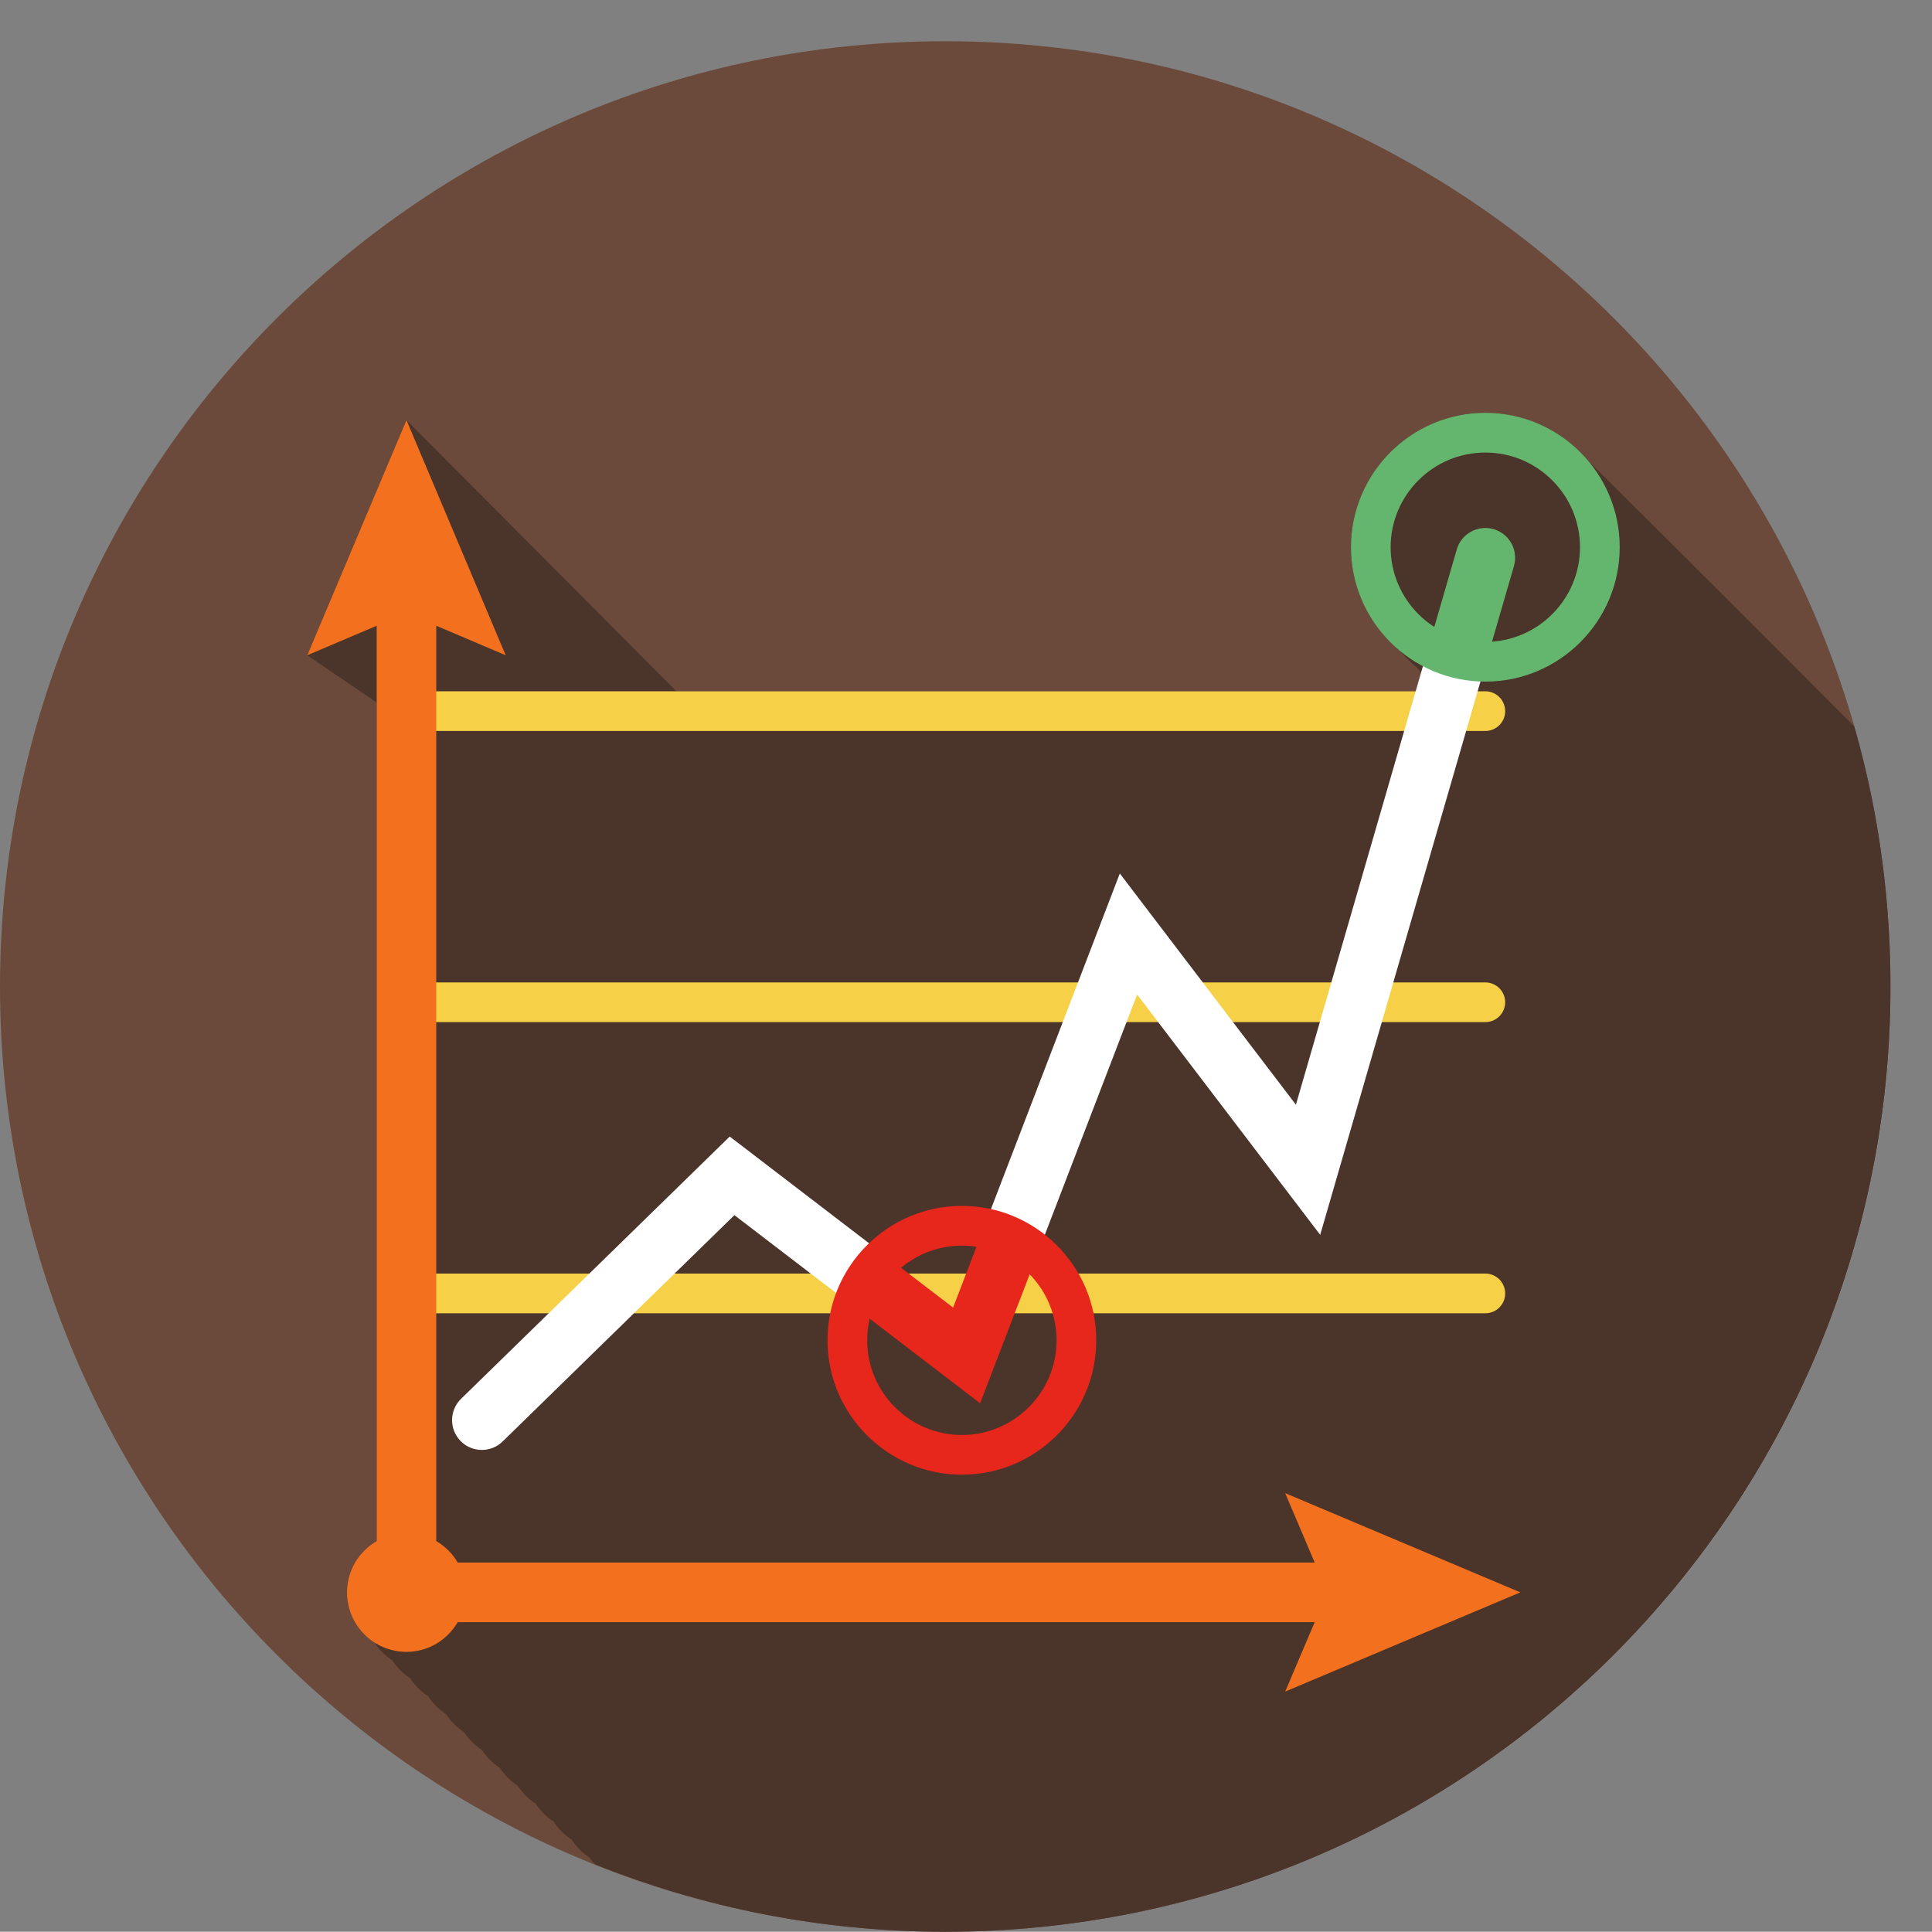 <?xml version="1.0" encoding="utf-8"?>
<!-- Generator: Adobe Illustrator 16.0.0, SVG Export Plug-In . SVG Version: 6.00 Build 0)  -->
<!DOCTYPE svg PUBLIC "-//W3C//DTD SVG 1.1//EN" "http://www.w3.org/Graphics/SVG/1.1/DTD/svg11.dtd">
<svg version="1.1" id="Layer_1" xmlns="http://www.w3.org/2000/svg" xmlns:xlink="http://www.w3.org/1999/xlink" x="0px" y="0px"
	 width="93.719px" height="93.707px" viewBox="0 0 93.719 93.707" enable-background="new 0 0 93.719 93.707" xml:space="preserve">
<rect x="0" y="0" width="93.719" height="93.707" fill="#808080" stroke="none"/>
<path fill="#6B4A3B" d="M91.708,47.854c0,25.325-20.53,45.854-45.853,45.854C20.53,93.707,0,73.179,0,47.854
	C0,22.529,20.53,2,45.855,2C71.178,2,91.708,22.529,91.708,47.854"/>
<path fill="#B3B3B3" d="M45.865,93.707c-0.001,0-0.002,0-0.005,0c25.321-0.002,45.848-20.531,45.848-45.854
	c0-3.079-0.305-6.086-0.882-8.996c0.582,2.91,0.893,5.916,0.893,8.996C91.719,73.179,71.189,93.707,45.865,93.707"/>
<path fill="#4B3429" d="M45.86,93.707c-6.005,0-11.737-1.168-16.994-3.269c-0.094-0.106-0.19-0.21-0.268-0.331
	c-0.349-0.226-0.645-0.521-0.87-0.87c-0.349-0.226-0.646-0.521-0.869-0.87c-0.35-0.225-0.646-0.521-0.87-0.87
	c-0.349-0.223-0.646-0.521-0.87-0.869c-0.35-0.225-0.647-0.521-0.871-0.871c-0.349-0.224-0.646-0.52-0.869-0.869
	c-0.35-0.225-0.645-0.521-0.872-0.869c-0.348-0.226-0.645-0.521-0.868-0.871c-0.35-0.224-0.646-0.52-0.87-0.869
	c-0.351-0.225-0.646-0.521-0.872-0.871c-0.349-0.224-0.643-0.519-0.87-0.869c-0.348-0.225-0.645-0.521-0.87-0.87
	c-0.799-0.513-1.33-1.404-1.33-2.425c0-1.066,0.583-1.986,1.442-2.487V34.074l-3.369-2.288l4.813-11.409L32.81,33.532h35.863
	l0.266-0.921l-0.208-0.229c-0.314-0.265-0.61-0.55-0.87-0.869c-1.416-1.195-2.326-2.972-2.326-4.967
	c0-3.595,2.923-6.519,6.518-6.519c2.018,0,3.823,0.922,5.02,2.366c0.233,0.193,8.438,8.388,12.876,12.844
	c0.339,1.189,0.633,2.396,0.879,3.621c0.577,2.91,0.882,5.917,0.882,8.996C91.708,73.176,71.181,93.705,45.86,93.707"/>
<path fill="#F6D047" d="M72.052,35.458H19.716c-0.532,0-0.963-0.43-0.963-0.962c0-0.532,0.431-0.963,0.963-0.963h52.335
	c0.531,0,0.963,0.431,0.963,0.963C73.015,35.027,72.583,35.458,72.052,35.458"/>
<path fill="#F6D047" d="M72.052,49.581H19.716c-0.532,0-0.963-0.431-0.963-0.963s0.431-0.962,0.963-0.962h52.335
	c0.531,0,0.963,0.43,0.963,0.962S72.583,49.581,72.052,49.581"/>
<path fill="#F6D047" d="M72.052,63.706H19.716c-0.532,0-0.963-0.432-0.963-0.963c0-0.532,0.431-0.964,0.963-0.964h52.335
	c0.531,0,0.963,0.432,0.963,0.964C73.015,63.274,72.583,63.706,72.052,63.706"/>
<path fill="#FFFFFF" d="M49.305,60.905c-0.172,0-0.346-0.031-0.518-0.096c-0.744-0.286-1.115-1.122-0.829-1.866l6.363-16.571
	l8.542,11.216l6.558-22.642c0.224-0.767,1.021-1.208,1.791-0.986c0.765,0.223,1.205,1.022,0.983,1.789l-8.154,28.152l-8.88-11.659
	l-4.508,11.736C50.434,60.552,49.886,60.905,49.305,60.905"/>
<path fill="#64B66E" d="M70.809,32.792c-0.131,0-0.268-0.018-0.401-0.057c-0.767-0.221-1.207-1.023-0.986-1.789l1.244-4.292
	c0.222-0.765,1.021-1.207,1.789-0.985c0.766,0.222,1.206,1.023,0.985,1.789l-1.244,4.292C72.014,32.382,71.436,32.792,70.809,32.792
	"/>
<path fill="#FFFFFF" d="M23.373,70.335c-0.374,0-0.749-0.145-1.033-0.435c-0.556-0.571-0.547-1.484,0.024-2.043l13.034-12.725
	l7.961,6.098c0.635,0.483,0.754,1.391,0.269,2.023c-0.484,0.633-1.39,0.754-2.024,0.27l-5.979-4.578L24.382,69.925
	C24.1,70.198,23.738,70.335,23.373,70.335"/>
<polygon fill="#E7261C" points="47.544,68.071 41.604,63.523 43.359,61.23 46.234,63.43 47.958,58.943 50.653,59.979 "/>
<path fill="#F3701E" d="M73.75,77.243l-11.408-4.813l1.432,3.368h-41.57c-0.253-0.433-0.61-0.79-1.042-1.043V30.354l3.368,1.432
	l-4.813-11.409l-4.813,11.409l3.369-1.432v44.402c-0.86,0.501-1.442,1.421-1.442,2.487c0,1.594,1.292,2.887,2.886,2.887
	c1.066,0,1.986-0.585,2.487-1.442h41.57l-1.432,3.369L73.75,77.243z"/>
<path fill="#E7261C" d="M46.66,71.535c-3.594,0-6.519-2.925-6.519-6.519s2.925-6.519,6.519-6.519s6.518,2.925,6.518,6.519
	S50.254,71.535,46.66,71.535 M46.66,60.424c-2.532,0-4.593,2.061-4.593,4.593s2.061,4.592,4.593,4.592s4.592-2.06,4.592-4.592
	S49.192,60.424,46.66,60.424z"/>
<path fill="#64B66E" d="M72.052,33.064c-3.595,0-6.518-2.924-6.518-6.519c0-3.595,2.923-6.519,6.518-6.519
	c3.596,0,6.518,2.924,6.518,6.519C78.569,30.14,75.647,33.064,72.052,33.064 M72.052,21.953c-2.533,0-4.594,2.059-4.594,4.592
	c0,2.533,2.061,4.593,4.594,4.593c2.532,0,4.592-2.061,4.592-4.593C76.644,24.012,74.584,21.953,72.052,21.953z"/>
</svg>
